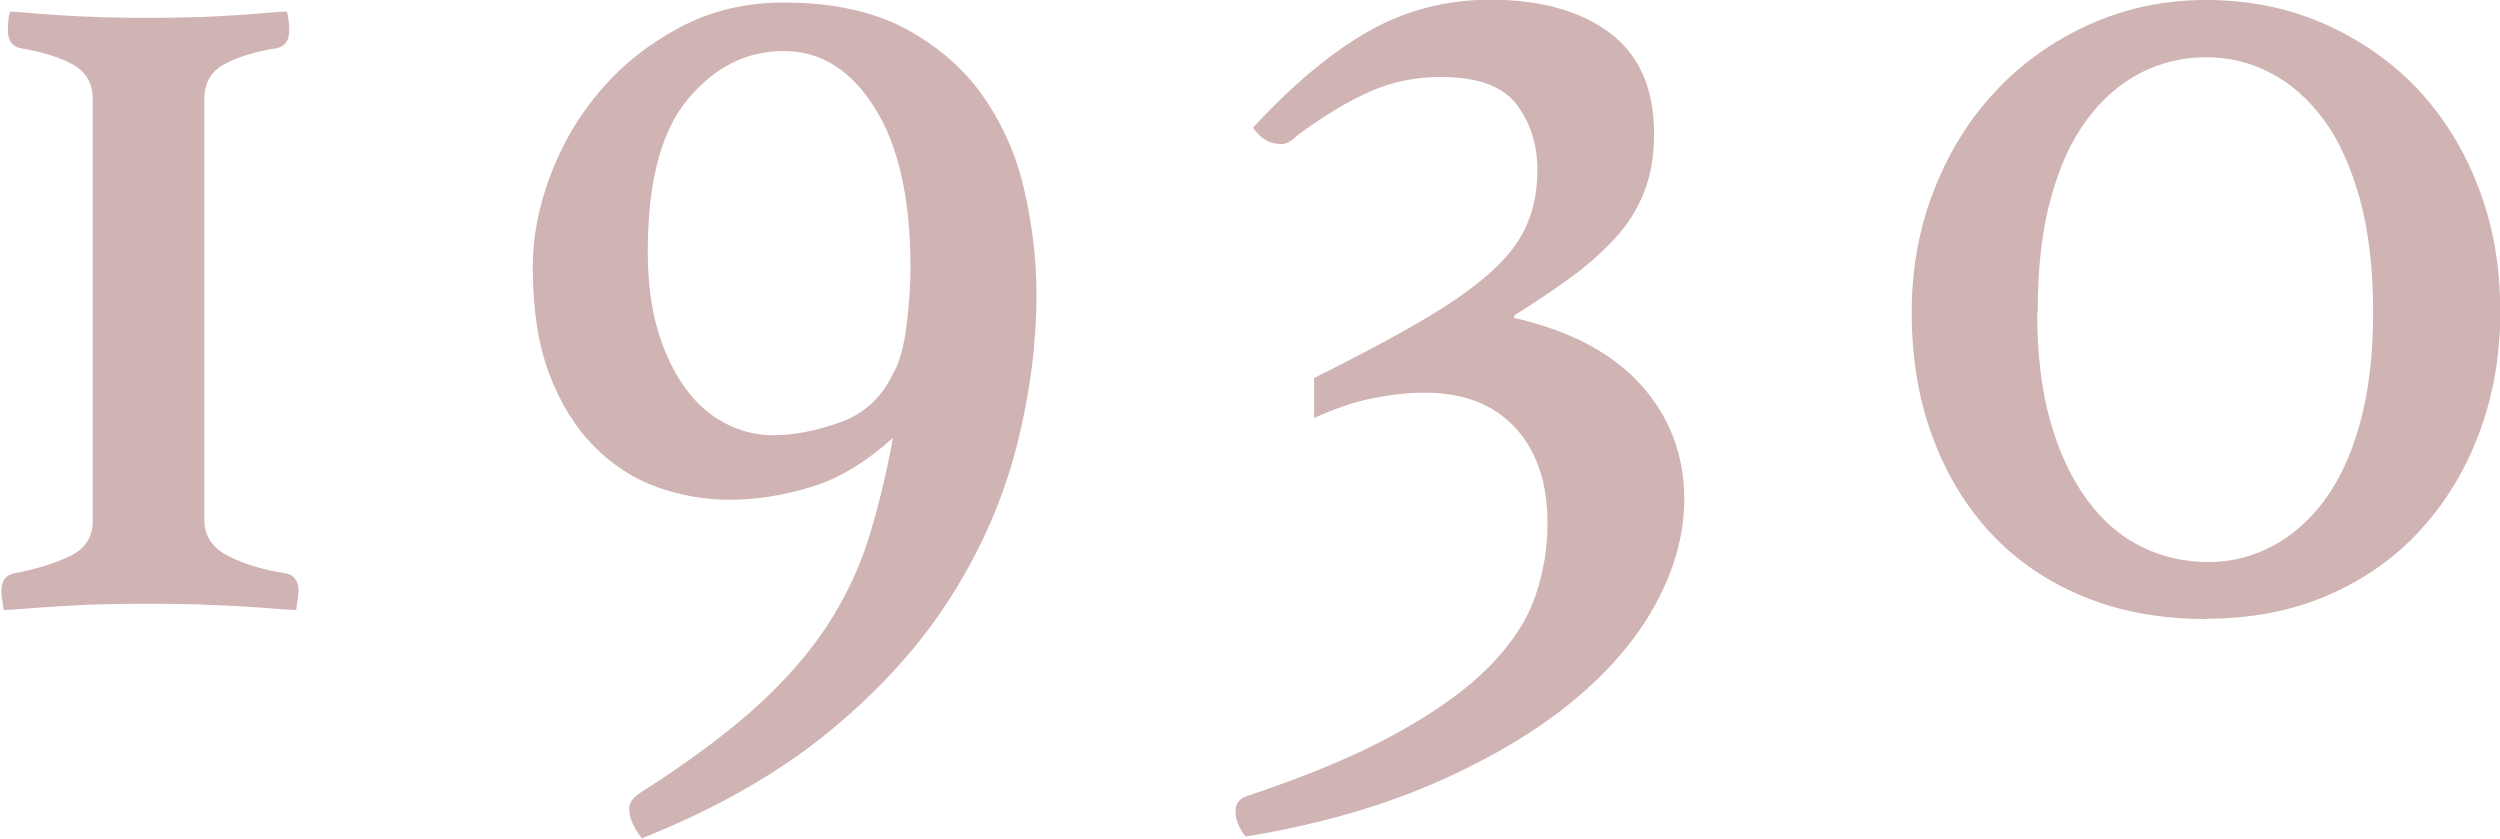 <?xml version="1.0" encoding="UTF-8"?><svg xmlns="http://www.w3.org/2000/svg" width="88.69" height="29.75" viewBox="0 0 88.69 29.75"><defs><style>.f{fill:#d0b3b3;}</style></defs><g id="a"/><g id="b"><g id="c"><g id="d"><g id="e"><g><path class="f" d="M.31,.41c.09,0,.29,.01,.61,.04s.71,.06,1.17,.09c.46,.03,.97,.05,1.51,.07,.54,.02,1.08,.02,1.62,.02s1.08,0,1.62-.02c.54-.01,1.04-.04,1.51-.07,.46-.03,.86-.06,1.19-.09s.54-.04,.63-.04c.03,.06,.05,.17,.07,.31,.02,.15,.02,.27,.02,.36,0,.36-.15,.57-.45,.63-.75,.12-1.37,.31-1.84,.56-.48,.25-.72,.67-.72,1.24v14.94c0,.57,.29,1,.86,1.28,.57,.29,1.24,.49,2.03,.61,.3,.06,.45,.27,.45,.63,0,.09-.02,.22-.04,.38-.03,.16-.04,.26-.04,.29-.09,0-.31-.01-.67-.04s-.79-.06-1.28-.09c-.5-.03-1.04-.05-1.62-.07-.58-.02-1.15-.02-1.69-.02s-1.09,0-1.64,.02c-.56,.01-1.07,.04-1.55,.07-.48,.03-.9,.06-1.26,.09s-.58,.04-.67,.04c0-.03-.02-.13-.04-.29-.03-.17-.04-.29-.04-.38,0-.36,.15-.57,.45-.63,.78-.15,1.44-.35,1.98-.61s.81-.67,.81-1.24V3.51c0-.57-.25-.98-.74-1.24s-1.1-.44-1.82-.56c-.3-.06-.45-.27-.45-.63,0-.09,0-.21,.02-.36,.01-.15,.04-.25,.07-.31Z"/><path class="f" d="M31.68,15.53c-.96,.87-1.94,1.46-2.92,1.75-.99,.3-1.95,.45-2.88,.45-.87,0-1.73-.15-2.57-.45-.84-.3-1.59-.79-2.25-1.46-.66-.67-1.19-1.53-1.58-2.57-.39-1.03-.58-2.3-.58-3.8,0-1.05,.21-2.13,.63-3.24,.42-1.11,1.01-2.12,1.78-3.01,.77-.9,1.7-1.64,2.81-2.23S26.46,.09,27.81,.09c1.71,0,3.14,.31,4.3,.92,1.15,.62,2.08,1.42,2.77,2.41,.69,.99,1.18,2.1,1.46,3.33,.28,1.23,.43,2.46,.43,3.69,0,1.74-.23,3.53-.7,5.38-.47,1.84-1.24,3.62-2.32,5.33-1.08,1.71-2.52,3.31-4.32,4.79s-4.02,2.75-6.66,3.8c-.3-.39-.45-.74-.45-1.04,0-.21,.13-.41,.4-.58,1.65-1.05,3-2.05,4.05-2.99,1.05-.95,1.9-1.91,2.54-2.88,.64-.97,1.14-2.01,1.49-3.1,.34-1.09,.64-2.3,.88-3.62Zm.04-2.34c.21-.39,.36-.96,.45-1.71,.09-.75,.13-1.42,.13-2.02,0-2.4-.42-4.28-1.26-5.62-.84-1.35-1.92-2.03-3.24-2.03s-2.45,.57-3.4,1.71c-.95,1.14-1.42,2.94-1.42,5.4,0,1.11,.13,2.07,.38,2.88,.25,.81,.59,1.49,.99,2.02,.4,.54,.88,.95,1.42,1.22s1.09,.4,1.66,.4c.75,0,1.55-.16,2.41-.47,.86-.32,1.48-.91,1.87-1.78Z"/><path class="f" d="M46.62,13.41c1.62-.81,2.94-1.51,3.96-2.12,1.02-.6,1.82-1.18,2.41-1.73,.59-.55,.99-1.11,1.21-1.67,.23-.55,.34-1.18,.34-1.87,0-.9-.25-1.67-.74-2.32-.5-.65-1.39-.97-2.68-.97-.9,0-1.74,.17-2.52,.52-.78,.34-1.64,.86-2.57,1.55-.06,.06-.14,.13-.25,.2-.11,.08-.22,.11-.34,.11-.39,0-.72-.19-.99-.58,1.41-1.53,2.78-2.67,4.1-3.42,1.32-.75,2.76-1.12,4.32-1.12,1.77,0,3.18,.39,4.23,1.17,1.05,.78,1.58,1.98,1.58,3.6,0,.78-.12,1.47-.36,2.07-.24,.6-.58,1.15-1.04,1.64s-.98,.96-1.58,1.39c-.6,.44-1.26,.88-1.98,1.33v.09c1.98,.45,3.48,1.25,4.5,2.38,1.02,1.14,1.53,2.49,1.53,4.05,0,1.23-.34,2.47-1.01,3.71-.67,1.24-1.67,2.41-2.99,3.49s-2.95,2.04-4.88,2.88c-1.93,.84-4.16,1.47-6.68,1.89-.24-.3-.36-.6-.36-.9,0-.27,.14-.45,.41-.54,2.16-.72,3.93-1.46,5.31-2.23,1.38-.76,2.47-1.54,3.26-2.34s1.34-1.62,1.64-2.47c.3-.86,.45-1.73,.45-2.63,0-1.44-.38-2.57-1.15-3.4-.77-.83-1.84-1.24-3.22-1.24-.57,0-1.19,.07-1.84,.2-.66,.13-1.35,.37-2.07,.7v-1.44Z"/><path class="f" d="M78.25,21.96c-1.59,0-3.03-.26-4.32-.79-1.29-.53-2.38-1.27-3.28-2.23-.9-.96-1.6-2.11-2.09-3.44-.5-1.33-.74-2.81-.74-4.43,0-1.53,.26-2.97,.79-4.32s1.25-2.52,2.18-3.51c.93-.99,2.03-1.78,3.31-2.36,1.28-.58,2.66-.88,4.16-.88s2.89,.28,4.16,.83c1.27,.56,2.38,1.32,3.31,2.29,.93,.98,1.66,2.14,2.18,3.49,.53,1.35,.79,2.83,.79,4.46,0,1.53-.25,2.96-.74,4.27-.49,1.32-1.19,2.48-2.09,3.46-.9,.99-2,1.76-3.29,2.32-1.29,.56-2.73,.83-4.32,.83Zm-5.98-10.89c0,1.5,.16,2.8,.47,3.89,.31,1.09,.75,2.02,1.3,2.77,.55,.75,1.2,1.31,1.94,1.67,.73,.36,1.52,.54,2.36,.54,.78,0,1.52-.18,2.23-.54,.7-.36,1.33-.9,1.87-1.62,.54-.72,.97-1.63,1.28-2.75s.47-2.43,.47-3.96-.16-2.87-.47-4.01c-.32-1.14-.74-2.08-1.28-2.81-.54-.73-1.17-1.29-1.89-1.66-.72-.38-1.48-.56-2.29-.56s-1.57,.18-2.29,.54c-.72,.36-1.36,.91-1.91,1.64-.56,.74-.99,1.67-1.3,2.81-.32,1.14-.47,2.49-.47,4.05Z"/></g></g></g></g></g></svg>